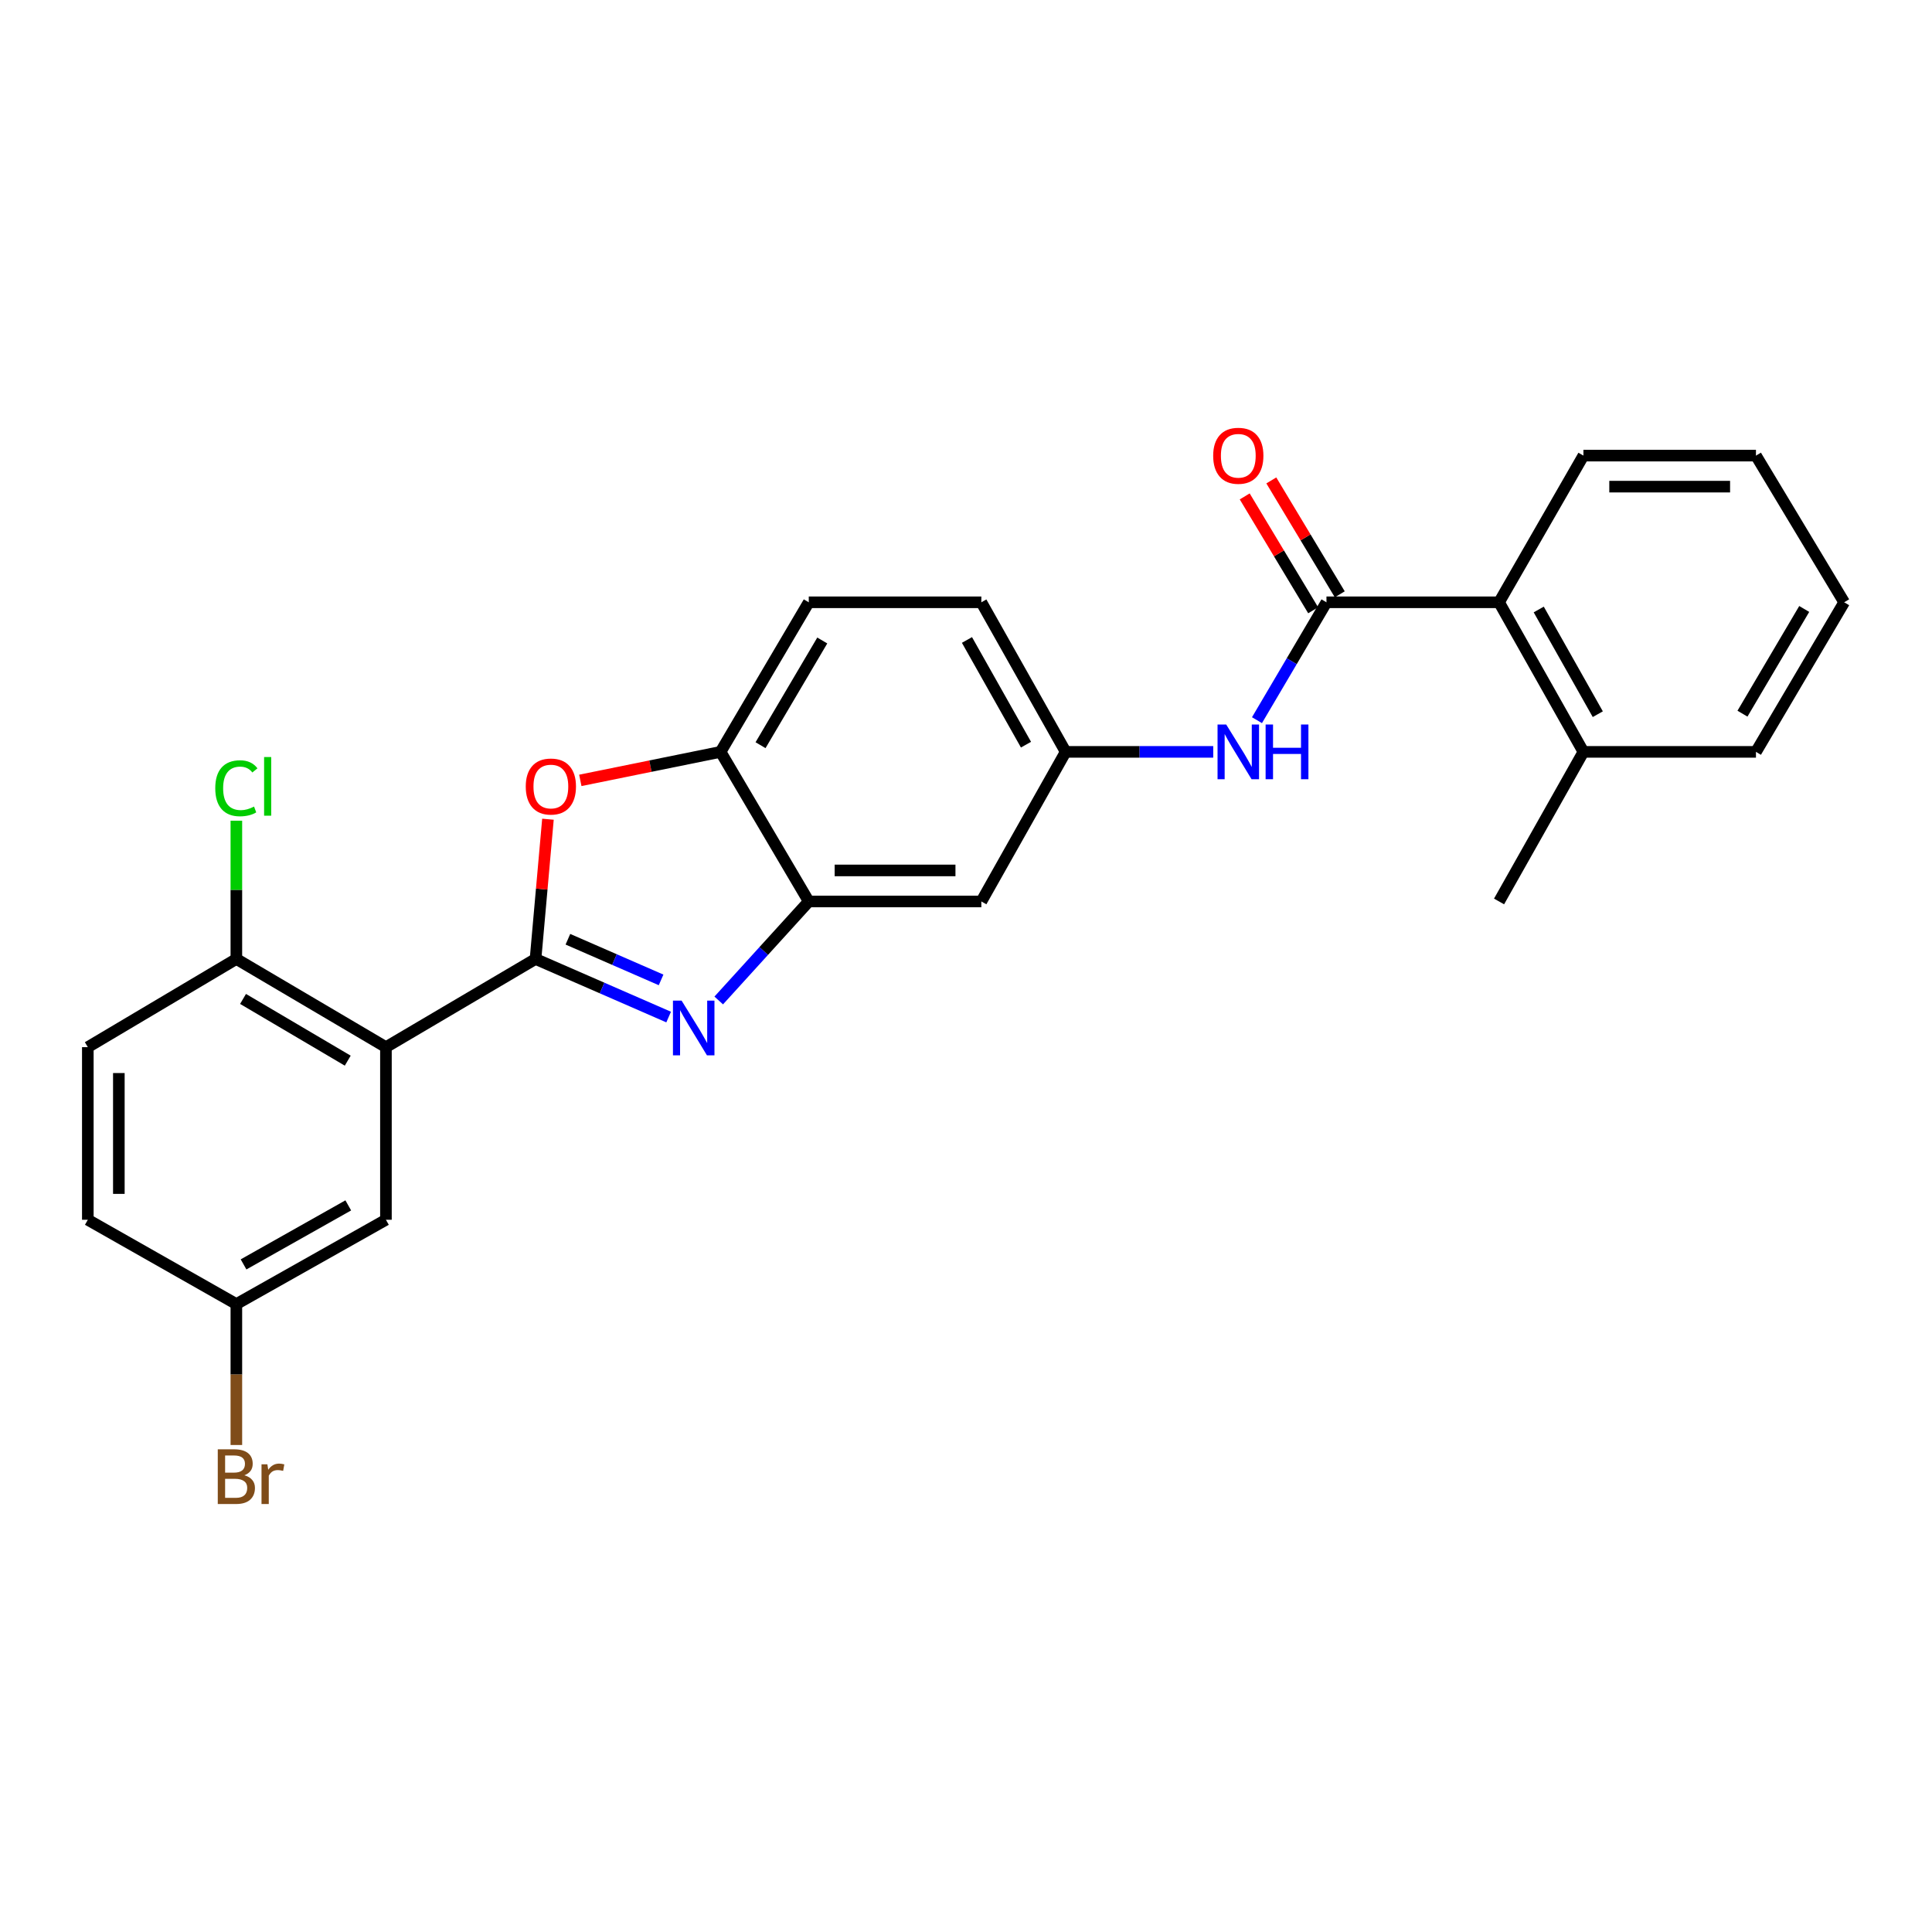 <?xml version='1.0' encoding='iso-8859-1'?>
<svg version='1.1' baseProfile='full'
              xmlns='http://www.w3.org/2000/svg'
                      xmlns:rdkit='http://www.rdkit.org/xml'
                      xmlns:xlink='http://www.w3.org/1999/xlink'
                  xml:space='preserve'
width='1000px' height='1000px' viewBox='0 0 1000 1000'>
<!-- END OF HEADER -->
<rect style='opacity:1.0;fill:#FFFFFF;stroke:none' width='1000' height='1000' x='0' y='0'> </rect>
<path class='bond-0' d='M 277.188,496.361 L 311.638,511.393' style='fill:none;fill-rule:evenodd;stroke:#000000;stroke-width:6px;stroke-linecap:butt;stroke-linejoin:miter;stroke-opacity:1' />
<path class='bond-0' d='M 311.638,511.393 L 346.088,526.426' style='fill:none;fill-rule:evenodd;stroke:#0000FF;stroke-width:6px;stroke-linecap:butt;stroke-linejoin:miter;stroke-opacity:1' />
<path class='bond-0' d='M 293.947,486.151 L 318.061,496.673' style='fill:none;fill-rule:evenodd;stroke:#000000;stroke-width:6px;stroke-linecap:butt;stroke-linejoin:miter;stroke-opacity:1' />
<path class='bond-0' d='M 318.061,496.673 L 342.176,507.196' style='fill:none;fill-rule:evenodd;stroke:#0000FF;stroke-width:6px;stroke-linecap:butt;stroke-linejoin:miter;stroke-opacity:1' />
<path class='bond-1' d='M 277.188,496.361 L 199.759,542.008' style='fill:none;fill-rule:evenodd;stroke:#000000;stroke-width:6px;stroke-linecap:butt;stroke-linejoin:miter;stroke-opacity:1' />
<path class='bond-2' d='M 277.188,496.361 L 280.403,460.192' style='fill:none;fill-rule:evenodd;stroke:#000000;stroke-width:6px;stroke-linecap:butt;stroke-linejoin:miter;stroke-opacity:1' />
<path class='bond-2' d='M 280.403,460.192 L 283.618,424.023' style='fill:none;fill-rule:evenodd;stroke:#FF0000;stroke-width:6px;stroke-linecap:butt;stroke-linejoin:miter;stroke-opacity:1' />
<path class='bond-4' d='M 372.014,517.843 L 395.316,492.219' style='fill:none;fill-rule:evenodd;stroke:#0000FF;stroke-width:6px;stroke-linecap:butt;stroke-linejoin:miter;stroke-opacity:1' />
<path class='bond-4' d='M 395.316,492.219 L 418.618,466.596' style='fill:none;fill-rule:evenodd;stroke:#000000;stroke-width:6px;stroke-linecap:butt;stroke-linejoin:miter;stroke-opacity:1' />
<path class='bond-9' d='M 199.759,542.008 L 122.339,496.361' style='fill:none;fill-rule:evenodd;stroke:#000000;stroke-width:6px;stroke-linecap:butt;stroke-linejoin:miter;stroke-opacity:1' />
<path class='bond-9' d='M 179.989,548.996 L 125.795,517.043' style='fill:none;fill-rule:evenodd;stroke:#000000;stroke-width:6px;stroke-linecap:butt;stroke-linejoin:miter;stroke-opacity:1' />
<path class='bond-10' d='M 199.759,542.008 L 199.759,631.349' style='fill:none;fill-rule:evenodd;stroke:#000000;stroke-width:6px;stroke-linecap:butt;stroke-linejoin:miter;stroke-opacity:1' />
<path class='bond-5' d='M 300.37,403.923 L 336.671,396.545' style='fill:none;fill-rule:evenodd;stroke:#FF0000;stroke-width:6px;stroke-linecap:butt;stroke-linejoin:miter;stroke-opacity:1' />
<path class='bond-5' d='M 336.671,396.545 L 372.971,389.167' style='fill:none;fill-rule:evenodd;stroke:#000000;stroke-width:6px;stroke-linecap:butt;stroke-linejoin:miter;stroke-opacity:1' />
<path class='bond-3' d='M 686.577,311.747 L 668.594,342.253' style='fill:none;fill-rule:evenodd;stroke:#000000;stroke-width:6px;stroke-linecap:butt;stroke-linejoin:miter;stroke-opacity:1' />
<path class='bond-3' d='M 668.594,342.253 L 650.611,372.76' style='fill:none;fill-rule:evenodd;stroke:#0000FF;stroke-width:6px;stroke-linecap:butt;stroke-linejoin:miter;stroke-opacity:1' />
<path class='bond-7' d='M 686.577,311.747 L 775.909,311.747' style='fill:none;fill-rule:evenodd;stroke:#000000;stroke-width:6px;stroke-linecap:butt;stroke-linejoin:miter;stroke-opacity:1' />
<path class='bond-12' d='M 693.46,307.609 L 675.743,278.136' style='fill:none;fill-rule:evenodd;stroke:#000000;stroke-width:6px;stroke-linecap:butt;stroke-linejoin:miter;stroke-opacity:1' />
<path class='bond-12' d='M 675.743,278.136 L 658.025,248.663' style='fill:none;fill-rule:evenodd;stroke:#FF0000;stroke-width:6px;stroke-linecap:butt;stroke-linejoin:miter;stroke-opacity:1' />
<path class='bond-12' d='M 679.695,315.884 L 661.978,286.41' style='fill:none;fill-rule:evenodd;stroke:#000000;stroke-width:6px;stroke-linecap:butt;stroke-linejoin:miter;stroke-opacity:1' />
<path class='bond-12' d='M 661.978,286.41 L 644.261,256.937' style='fill:none;fill-rule:evenodd;stroke:#FF0000;stroke-width:6px;stroke-linecap:butt;stroke-linejoin:miter;stroke-opacity:1' />
<path class='bond-8' d='M 418.618,466.596 L 507.941,466.596' style='fill:none;fill-rule:evenodd;stroke:#000000;stroke-width:6px;stroke-linecap:butt;stroke-linejoin:miter;stroke-opacity:1' />
<path class='bond-8' d='M 432.017,450.535 L 494.543,450.535' style='fill:none;fill-rule:evenodd;stroke:#000000;stroke-width:6px;stroke-linecap:butt;stroke-linejoin:miter;stroke-opacity:1' />
<path class='bond-26' d='M 418.618,466.596 L 372.971,389.167' style='fill:none;fill-rule:evenodd;stroke:#000000;stroke-width:6px;stroke-linecap:butt;stroke-linejoin:miter;stroke-opacity:1' />
<path class='bond-14' d='M 372.971,389.167 L 418.618,311.747' style='fill:none;fill-rule:evenodd;stroke:#000000;stroke-width:6px;stroke-linecap:butt;stroke-linejoin:miter;stroke-opacity:1' />
<path class='bond-14' d='M 393.653,385.711 L 425.606,331.517' style='fill:none;fill-rule:evenodd;stroke:#000000;stroke-width:6px;stroke-linecap:butt;stroke-linejoin:miter;stroke-opacity:1' />
<path class='bond-6' d='M 627.965,389.167 L 589.777,389.167' style='fill:none;fill-rule:evenodd;stroke:#0000FF;stroke-width:6px;stroke-linecap:butt;stroke-linejoin:miter;stroke-opacity:1' />
<path class='bond-6' d='M 589.777,389.167 L 551.59,389.167' style='fill:none;fill-rule:evenodd;stroke:#000000;stroke-width:6px;stroke-linecap:butt;stroke-linejoin:miter;stroke-opacity:1' />
<path class='bond-13' d='M 775.909,311.747 L 819.576,389.167' style='fill:none;fill-rule:evenodd;stroke:#000000;stroke-width:6px;stroke-linecap:butt;stroke-linejoin:miter;stroke-opacity:1' />
<path class='bond-13' d='M 796.448,315.47 L 827.014,369.664' style='fill:none;fill-rule:evenodd;stroke:#000000;stroke-width:6px;stroke-linecap:butt;stroke-linejoin:miter;stroke-opacity:1' />
<path class='bond-21' d='M 775.909,311.747 L 819.576,235.825' style='fill:none;fill-rule:evenodd;stroke:#000000;stroke-width:6px;stroke-linecap:butt;stroke-linejoin:miter;stroke-opacity:1' />
<path class='bond-11' d='M 507.941,466.596 L 551.59,389.167' style='fill:none;fill-rule:evenodd;stroke:#000000;stroke-width:6px;stroke-linecap:butt;stroke-linejoin:miter;stroke-opacity:1' />
<path class='bond-15' d='M 122.339,496.361 L 45.455,542.008' style='fill:none;fill-rule:evenodd;stroke:#000000;stroke-width:6px;stroke-linecap:butt;stroke-linejoin:miter;stroke-opacity:1' />
<path class='bond-18' d='M 122.339,496.361 L 122.339,460.577' style='fill:none;fill-rule:evenodd;stroke:#000000;stroke-width:6px;stroke-linecap:butt;stroke-linejoin:miter;stroke-opacity:1' />
<path class='bond-18' d='M 122.339,460.577 L 122.339,424.794' style='fill:none;fill-rule:evenodd;stroke:#00CC00;stroke-width:6px;stroke-linecap:butt;stroke-linejoin:miter;stroke-opacity:1' />
<path class='bond-16' d='M 199.759,631.349 L 122.339,674.988' style='fill:none;fill-rule:evenodd;stroke:#000000;stroke-width:6px;stroke-linecap:butt;stroke-linejoin:miter;stroke-opacity:1' />
<path class='bond-16' d='M 180.26,623.904 L 126.066,654.452' style='fill:none;fill-rule:evenodd;stroke:#000000;stroke-width:6px;stroke-linecap:butt;stroke-linejoin:miter;stroke-opacity:1' />
<path class='bond-27' d='M 551.59,389.167 L 507.941,311.747' style='fill:none;fill-rule:evenodd;stroke:#000000;stroke-width:6px;stroke-linecap:butt;stroke-linejoin:miter;stroke-opacity:1' />
<path class='bond-27' d='M 531.052,385.441 L 500.498,331.247' style='fill:none;fill-rule:evenodd;stroke:#000000;stroke-width:6px;stroke-linecap:butt;stroke-linejoin:miter;stroke-opacity:1' />
<path class='bond-22' d='M 819.576,389.167 L 775.909,466.596' style='fill:none;fill-rule:evenodd;stroke:#000000;stroke-width:6px;stroke-linecap:butt;stroke-linejoin:miter;stroke-opacity:1' />
<path class='bond-23' d='M 819.576,389.167 L 908.88,389.167' style='fill:none;fill-rule:evenodd;stroke:#000000;stroke-width:6px;stroke-linecap:butt;stroke-linejoin:miter;stroke-opacity:1' />
<path class='bond-17' d='M 418.618,311.747 L 507.941,311.747' style='fill:none;fill-rule:evenodd;stroke:#000000;stroke-width:6px;stroke-linecap:butt;stroke-linejoin:miter;stroke-opacity:1' />
<path class='bond-28' d='M 45.455,542.008 L 45.455,631.349' style='fill:none;fill-rule:evenodd;stroke:#000000;stroke-width:6px;stroke-linecap:butt;stroke-linejoin:miter;stroke-opacity:1' />
<path class='bond-28' d='M 61.515,555.409 L 61.515,617.948' style='fill:none;fill-rule:evenodd;stroke:#000000;stroke-width:6px;stroke-linecap:butt;stroke-linejoin:miter;stroke-opacity:1' />
<path class='bond-19' d='M 122.339,674.988 L 45.455,631.349' style='fill:none;fill-rule:evenodd;stroke:#000000;stroke-width:6px;stroke-linecap:butt;stroke-linejoin:miter;stroke-opacity:1' />
<path class='bond-20' d='M 122.339,674.988 L 122.339,711.458' style='fill:none;fill-rule:evenodd;stroke:#000000;stroke-width:6px;stroke-linecap:butt;stroke-linejoin:miter;stroke-opacity:1' />
<path class='bond-20' d='M 122.339,711.458 L 122.339,747.927' style='fill:none;fill-rule:evenodd;stroke:#7F4C19;stroke-width:6px;stroke-linecap:butt;stroke-linejoin:miter;stroke-opacity:1' />
<path class='bond-24' d='M 819.576,235.825 L 908.88,235.825' style='fill:none;fill-rule:evenodd;stroke:#000000;stroke-width:6px;stroke-linecap:butt;stroke-linejoin:miter;stroke-opacity:1' />
<path class='bond-24' d='M 832.971,251.886 L 895.485,251.886' style='fill:none;fill-rule:evenodd;stroke:#000000;stroke-width:6px;stroke-linecap:butt;stroke-linejoin:miter;stroke-opacity:1' />
<path class='bond-29' d='M 908.88,389.167 L 954.545,311.747' style='fill:none;fill-rule:evenodd;stroke:#000000;stroke-width:6px;stroke-linecap:butt;stroke-linejoin:miter;stroke-opacity:1' />
<path class='bond-29' d='M 901.897,369.394 L 933.862,315.2' style='fill:none;fill-rule:evenodd;stroke:#000000;stroke-width:6px;stroke-linecap:butt;stroke-linejoin:miter;stroke-opacity:1' />
<path class='bond-25' d='M 908.88,235.825 L 954.545,311.747' style='fill:none;fill-rule:evenodd;stroke:#000000;stroke-width:6px;stroke-linecap:butt;stroke-linejoin:miter;stroke-opacity:1' />
<path  class='atom-1' d='M 352.801 517.926
L 362.081 532.926
Q 363.001 534.406, 364.481 537.086
Q 365.961 539.766, 366.041 539.926
L 366.041 517.926
L 369.801 517.926
L 369.801 546.246
L 365.921 546.246
L 355.961 529.846
Q 354.801 527.926, 353.561 525.726
Q 352.361 523.526, 352.001 522.846
L 352.001 546.246
L 348.321 546.246
L 348.321 517.926
L 352.801 517.926
' fill='#0000FF'/>
<path  class='atom-3' d='M 272.129 407.1
Q 272.129 400.3, 275.489 396.5
Q 278.849 392.7, 285.129 392.7
Q 291.409 392.7, 294.769 396.5
Q 298.129 400.3, 298.129 407.1
Q 298.129 413.98, 294.729 417.9
Q 291.329 421.78, 285.129 421.78
Q 278.889 421.78, 275.489 417.9
Q 272.129 414.02, 272.129 407.1
M 285.129 418.58
Q 289.449 418.58, 291.769 415.7
Q 294.129 412.78, 294.129 407.1
Q 294.129 401.54, 291.769 398.74
Q 289.449 395.9, 285.129 395.9
Q 280.809 395.9, 278.449 398.7
Q 276.129 401.5, 276.129 407.1
Q 276.129 412.82, 278.449 415.7
Q 280.809 418.58, 285.129 418.58
' fill='#FF0000'/>
<path  class='atom-7' d='M 634.679 375.007
L 643.959 390.007
Q 644.879 391.487, 646.359 394.167
Q 647.839 396.847, 647.919 397.007
L 647.919 375.007
L 651.679 375.007
L 651.679 403.327
L 647.799 403.327
L 637.839 386.927
Q 636.679 385.007, 635.439 382.807
Q 634.239 380.607, 633.879 379.927
L 633.879 403.327
L 630.199 403.327
L 630.199 375.007
L 634.679 375.007
' fill='#0000FF'/>
<path  class='atom-7' d='M 655.079 375.007
L 658.919 375.007
L 658.919 387.047
L 673.399 387.047
L 673.399 375.007
L 677.239 375.007
L 677.239 403.327
L 673.399 403.327
L 673.399 390.247
L 658.919 390.247
L 658.919 403.327
L 655.079 403.327
L 655.079 375.007
' fill='#0000FF'/>
<path  class='atom-13' d='M 627.939 235.905
Q 627.939 229.105, 631.299 225.305
Q 634.659 221.505, 640.939 221.505
Q 647.219 221.505, 650.579 225.305
Q 653.939 229.105, 653.939 235.905
Q 653.939 242.785, 650.539 246.705
Q 647.139 250.585, 640.939 250.585
Q 634.699 250.585, 631.299 246.705
Q 627.939 242.825, 627.939 235.905
M 640.939 247.385
Q 645.259 247.385, 647.579 244.505
Q 649.939 241.585, 649.939 235.905
Q 649.939 230.345, 647.579 227.545
Q 645.259 224.705, 640.939 224.705
Q 636.619 224.705, 634.259 227.505
Q 631.939 230.305, 631.939 235.905
Q 631.939 241.625, 634.259 244.505
Q 636.619 247.385, 640.939 247.385
' fill='#FF0000'/>
<path  class='atom-19' d='M 111.419 408
Q 111.419 400.96, 114.699 397.28
Q 118.019 393.56, 124.299 393.56
Q 130.139 393.56, 133.259 397.68
L 130.619 399.84
Q 128.339 396.84, 124.299 396.84
Q 120.019 396.84, 117.739 399.72
Q 115.499 402.56, 115.499 408
Q 115.499 413.6, 117.819 416.48
Q 120.179 419.36, 124.739 419.36
Q 127.859 419.36, 131.499 417.48
L 132.619 420.48
Q 131.139 421.44, 128.899 422
Q 126.659 422.56, 124.179 422.56
Q 118.019 422.56, 114.699 418.8
Q 111.419 415.04, 111.419 408
' fill='#00CC00'/>
<path  class='atom-19' d='M 136.699 391.84
L 140.379 391.84
L 140.379 422.2
L 136.699 422.2
L 136.699 391.84
' fill='#00CC00'/>
<path  class='atom-21' d='M 126.479 763.6
Q 129.199 764.36, 130.559 766.04
Q 131.959 767.68, 131.959 770.12
Q 131.959 774.04, 129.439 776.28
Q 126.959 778.48, 122.239 778.48
L 112.719 778.48
L 112.719 750.16
L 121.079 750.16
Q 125.919 750.16, 128.359 752.12
Q 130.799 754.08, 130.799 757.68
Q 130.799 761.96, 126.479 763.6
M 116.519 753.36
L 116.519 762.24
L 121.079 762.24
Q 123.879 762.24, 125.319 761.12
Q 126.799 759.96, 126.799 757.68
Q 126.799 753.36, 121.079 753.36
L 116.519 753.36
M 122.239 775.28
Q 124.999 775.28, 126.479 773.96
Q 127.959 772.64, 127.959 770.12
Q 127.959 767.8, 126.319 766.64
Q 124.719 765.44, 121.639 765.44
L 116.519 765.44
L 116.519 775.28
L 122.239 775.28
' fill='#7F4C19'/>
<path  class='atom-21' d='M 138.399 757.92
L 138.839 760.76
Q 140.999 757.56, 144.519 757.56
Q 145.639 757.56, 147.159 757.96
L 146.559 761.32
Q 144.839 760.92, 143.879 760.92
Q 142.199 760.92, 141.079 761.6
Q 139.999 762.24, 139.119 763.8
L 139.119 778.48
L 135.359 778.48
L 135.359 757.92
L 138.399 757.92
' fill='#7F4C19'/>
</svg>
